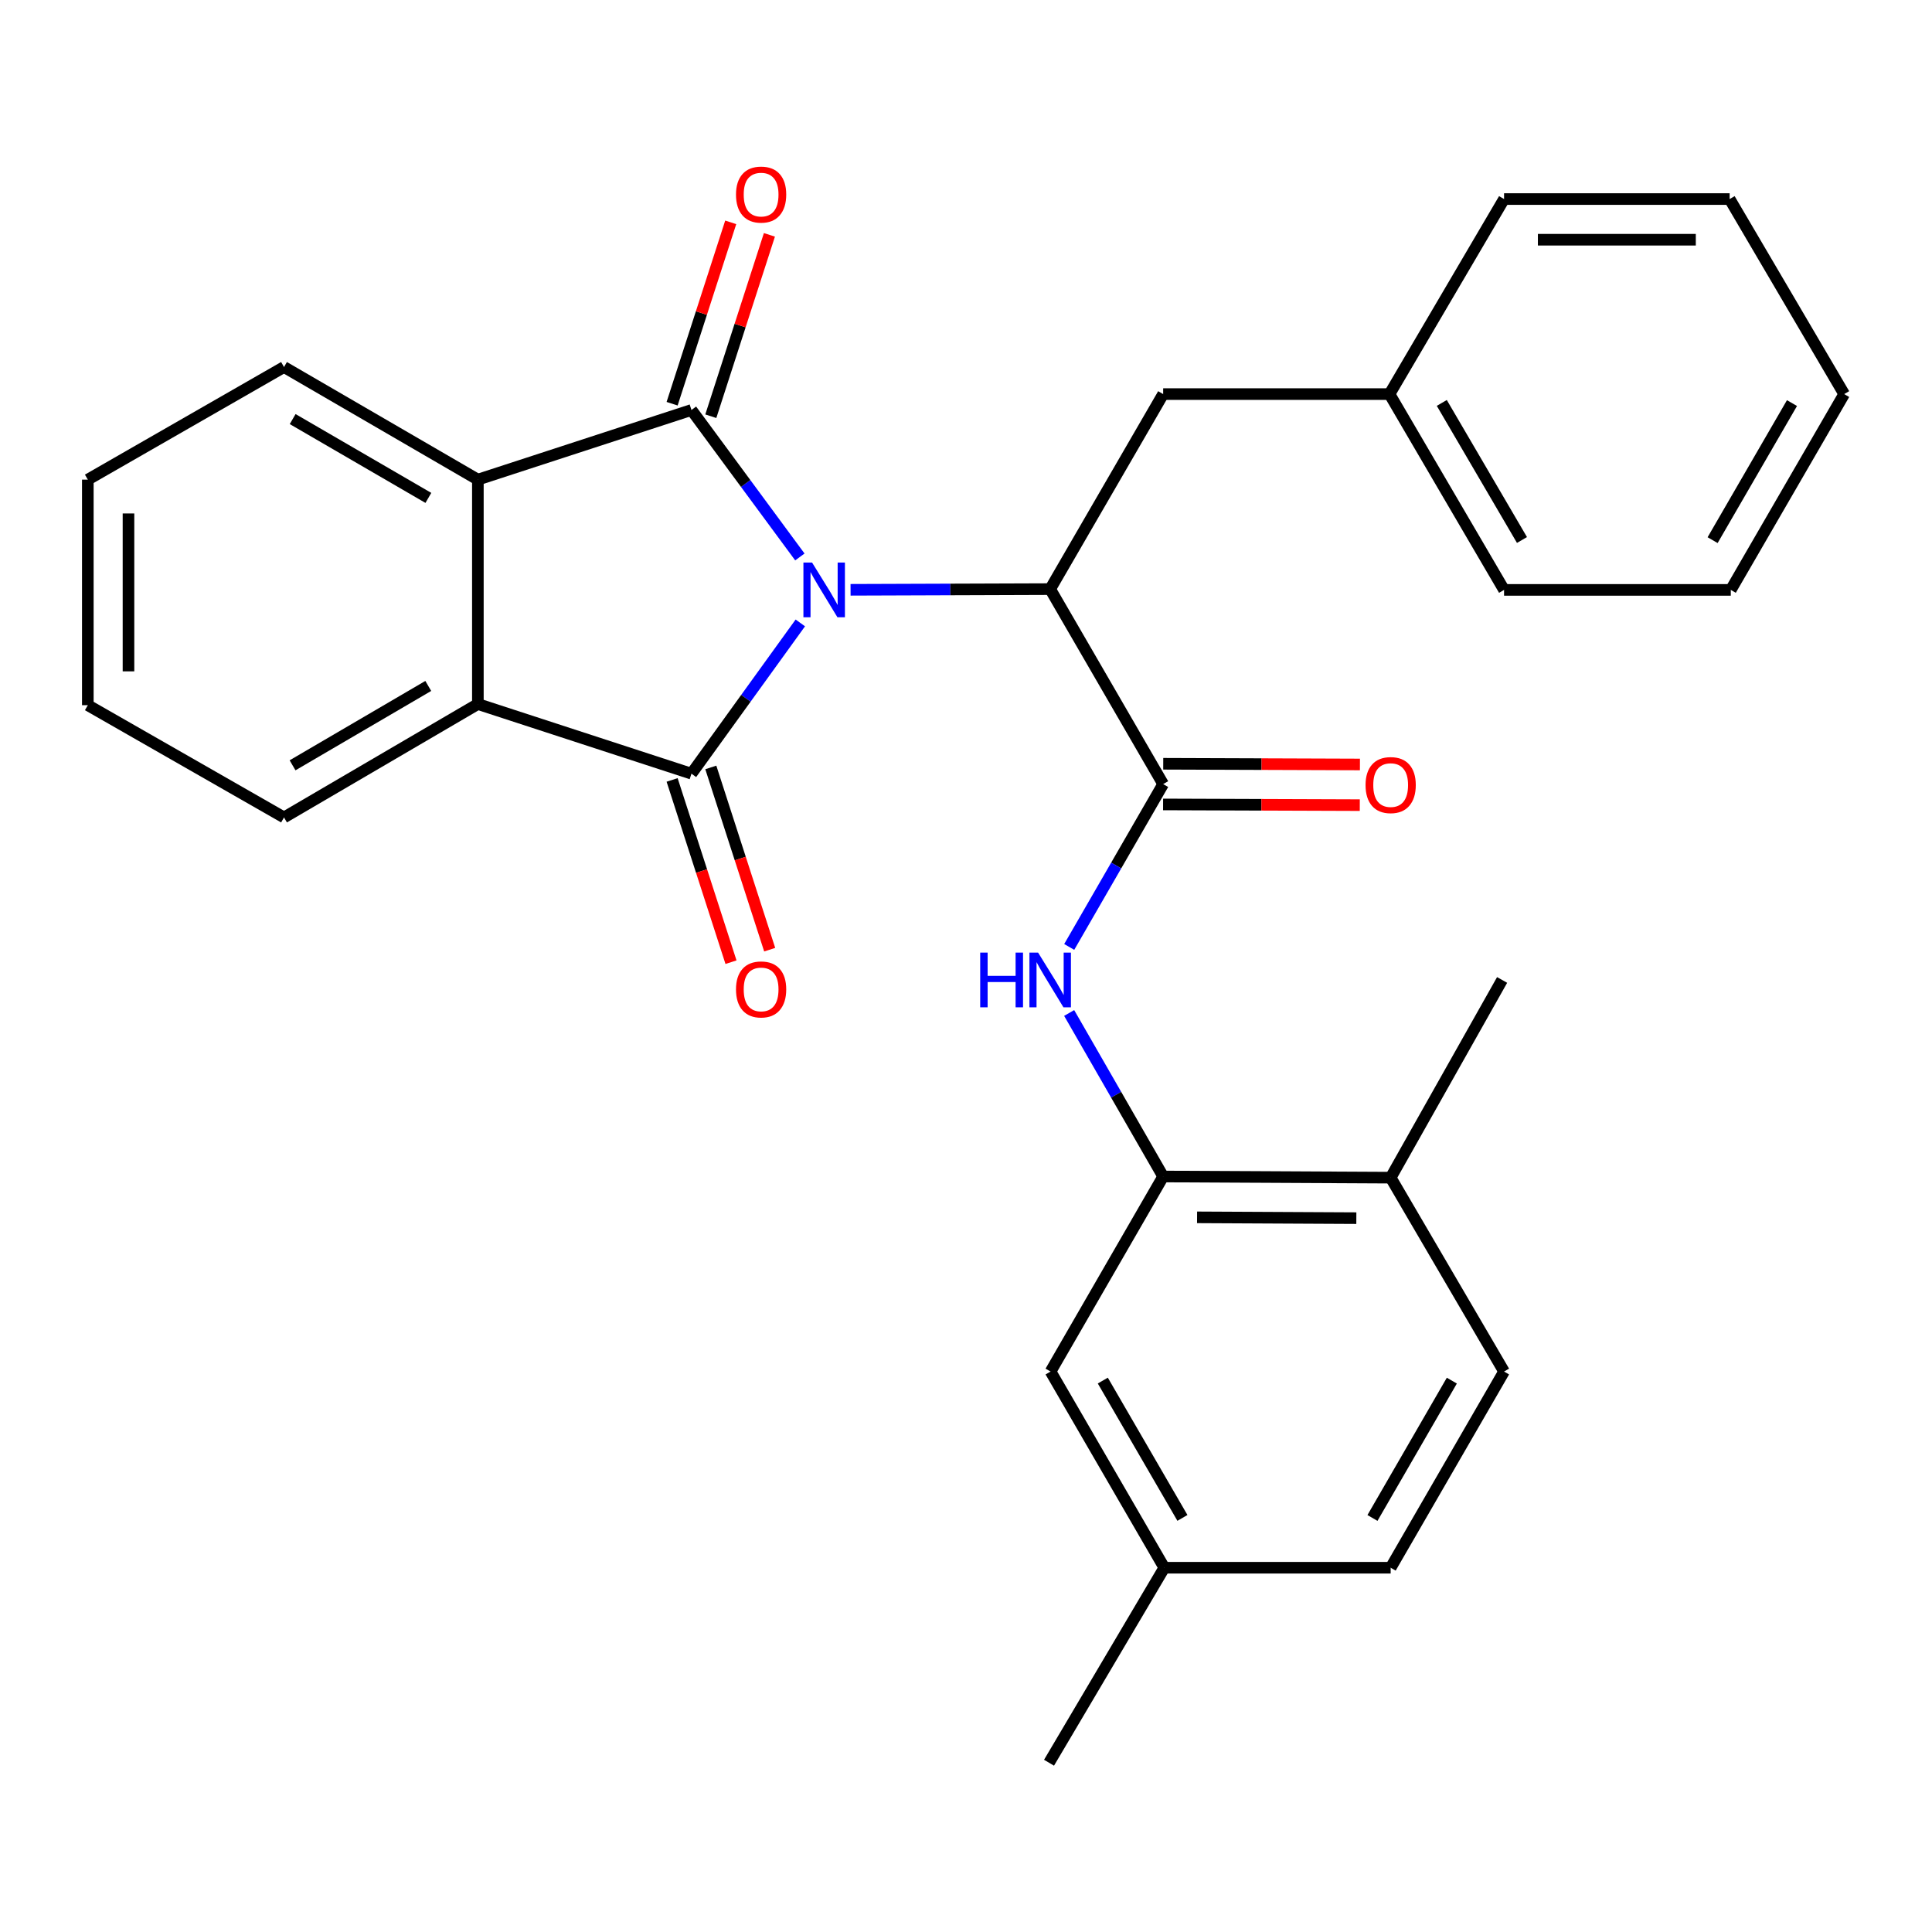 <?xml version='1.0' encoding='iso-8859-1'?>
<svg version='1.1' baseProfile='full'
              xmlns='http://www.w3.org/2000/svg'
                      xmlns:rdkit='http://www.rdkit.org/xml'
                      xmlns:xlink='http://www.w3.org/1999/xlink'
                  xml:space='preserve'
width='1000px' height='1000px' viewBox='0 0 1000 1000'>
<!-- END OF HEADER -->
<rect style='opacity:1.0;fill:#FFFFFF;stroke:none' width='1000' height='1000' x='0' y='0'> </rect>
<path class='bond-0' d='M 414.009,288.278 L 385.954,250.24' style='fill:none;fill-rule:evenodd;stroke:#0000FF;stroke-width:6px;stroke-linecap:butt;stroke-linejoin:miter;stroke-opacity:1' />
<path class='bond-0' d='M 385.954,250.24 L 357.898,212.202' style='fill:none;fill-rule:evenodd;stroke:#000000;stroke-width:6px;stroke-linecap:butt;stroke-linejoin:miter;stroke-opacity:1' />
<path class='bond-1' d='M 414.244,322.424 L 386.071,361.442' style='fill:none;fill-rule:evenodd;stroke:#0000FF;stroke-width:6px;stroke-linecap:butt;stroke-linejoin:miter;stroke-opacity:1' />
<path class='bond-1' d='M 386.071,361.442 L 357.898,400.459' style='fill:none;fill-rule:evenodd;stroke:#000000;stroke-width:6px;stroke-linecap:butt;stroke-linejoin:miter;stroke-opacity:1' />
<path class='bond-2' d='M 440.252,305.283 L 491.911,305.102' style='fill:none;fill-rule:evenodd;stroke:#0000FF;stroke-width:6px;stroke-linecap:butt;stroke-linejoin:miter;stroke-opacity:1' />
<path class='bond-2' d='M 491.911,305.102 L 543.571,304.922' style='fill:none;fill-rule:evenodd;stroke:#000000;stroke-width:6px;stroke-linecap:butt;stroke-linejoin:miter;stroke-opacity:1' />
<path class='bond-4' d='M 357.898,212.202 L 247.346,248.254' style='fill:none;fill-rule:evenodd;stroke:#000000;stroke-width:6px;stroke-linecap:butt;stroke-linejoin:miter;stroke-opacity:1' />
<path class='bond-8' d='M 367.913,215.438 L 383.08,168.499' style='fill:none;fill-rule:evenodd;stroke:#000000;stroke-width:6px;stroke-linecap:butt;stroke-linejoin:miter;stroke-opacity:1' />
<path class='bond-8' d='M 383.08,168.499 L 398.248,121.56' style='fill:none;fill-rule:evenodd;stroke:#FF0000;stroke-width:6px;stroke-linecap:butt;stroke-linejoin:miter;stroke-opacity:1' />
<path class='bond-8' d='M 347.884,208.966 L 363.051,162.027' style='fill:none;fill-rule:evenodd;stroke:#000000;stroke-width:6px;stroke-linecap:butt;stroke-linejoin:miter;stroke-opacity:1' />
<path class='bond-8' d='M 363.051,162.027 L 378.219,115.088' style='fill:none;fill-rule:evenodd;stroke:#FF0000;stroke-width:6px;stroke-linecap:butt;stroke-linejoin:miter;stroke-opacity:1' />
<path class='bond-3' d='M 357.898,400.459 L 247.346,364.407' style='fill:none;fill-rule:evenodd;stroke:#000000;stroke-width:6px;stroke-linecap:butt;stroke-linejoin:miter;stroke-opacity:1' />
<path class='bond-9' d='M 347.884,403.695 L 363.123,450.86' style='fill:none;fill-rule:evenodd;stroke:#000000;stroke-width:6px;stroke-linecap:butt;stroke-linejoin:miter;stroke-opacity:1' />
<path class='bond-9' d='M 363.123,450.86 L 378.361,498.024' style='fill:none;fill-rule:evenodd;stroke:#FF0000;stroke-width:6px;stroke-linecap:butt;stroke-linejoin:miter;stroke-opacity:1' />
<path class='bond-9' d='M 367.913,397.223 L 383.152,444.388' style='fill:none;fill-rule:evenodd;stroke:#000000;stroke-width:6px;stroke-linecap:butt;stroke-linejoin:miter;stroke-opacity:1' />
<path class='bond-9' d='M 383.152,444.388 L 398.391,491.553' style='fill:none;fill-rule:evenodd;stroke:#FF0000;stroke-width:6px;stroke-linecap:butt;stroke-linejoin:miter;stroke-opacity:1' />
<path class='bond-5' d='M 543.571,304.922 L 602.051,405.85' style='fill:none;fill-rule:evenodd;stroke:#000000;stroke-width:6px;stroke-linecap:butt;stroke-linejoin:miter;stroke-opacity:1' />
<path class='bond-10' d='M 543.571,304.922 L 602.051,203.982' style='fill:none;fill-rule:evenodd;stroke:#000000;stroke-width:6px;stroke-linecap:butt;stroke-linejoin:miter;stroke-opacity:1' />
<path class='bond-19' d='M 247.346,364.407 L 147.003,423.098' style='fill:none;fill-rule:evenodd;stroke:#000000;stroke-width:6px;stroke-linecap:butt;stroke-linejoin:miter;stroke-opacity:1' />
<path class='bond-19' d='M 221.668,355.042 L 151.427,396.125' style='fill:none;fill-rule:evenodd;stroke:#000000;stroke-width:6px;stroke-linecap:butt;stroke-linejoin:miter;stroke-opacity:1' />
<path class='bond-29' d='M 247.346,364.407 L 247.346,248.254' style='fill:none;fill-rule:evenodd;stroke:#000000;stroke-width:6px;stroke-linecap:butt;stroke-linejoin:miter;stroke-opacity:1' />
<path class='bond-18' d='M 247.346,248.254 L 147.003,189.973' style='fill:none;fill-rule:evenodd;stroke:#000000;stroke-width:6px;stroke-linecap:butt;stroke-linejoin:miter;stroke-opacity:1' />
<path class='bond-18' d='M 221.723,257.713 L 151.482,216.916' style='fill:none;fill-rule:evenodd;stroke:#000000;stroke-width:6px;stroke-linecap:butt;stroke-linejoin:miter;stroke-opacity:1' />
<path class='bond-6' d='M 602.051,405.85 L 577.739,447.993' style='fill:none;fill-rule:evenodd;stroke:#000000;stroke-width:6px;stroke-linecap:butt;stroke-linejoin:miter;stroke-opacity:1' />
<path class='bond-6' d='M 577.739,447.993 L 553.427,490.137' style='fill:none;fill-rule:evenodd;stroke:#0000FF;stroke-width:6px;stroke-linecap:butt;stroke-linejoin:miter;stroke-opacity:1' />
<path class='bond-11' d='M 602.013,416.374 L 652.919,416.556' style='fill:none;fill-rule:evenodd;stroke:#000000;stroke-width:6px;stroke-linecap:butt;stroke-linejoin:miter;stroke-opacity:1' />
<path class='bond-11' d='M 652.919,416.556 L 703.825,416.738' style='fill:none;fill-rule:evenodd;stroke:#FF0000;stroke-width:6px;stroke-linecap:butt;stroke-linejoin:miter;stroke-opacity:1' />
<path class='bond-11' d='M 602.088,395.326 L 652.994,395.508' style='fill:none;fill-rule:evenodd;stroke:#000000;stroke-width:6px;stroke-linecap:butt;stroke-linejoin:miter;stroke-opacity:1' />
<path class='bond-11' d='M 652.994,395.508 L 703.9,395.69' style='fill:none;fill-rule:evenodd;stroke:#FF0000;stroke-width:6px;stroke-linecap:butt;stroke-linejoin:miter;stroke-opacity:1' />
<path class='bond-7' d='M 553.397,524.316 L 577.724,566.637' style='fill:none;fill-rule:evenodd;stroke:#0000FF;stroke-width:6px;stroke-linecap:butt;stroke-linejoin:miter;stroke-opacity:1' />
<path class='bond-7' d='M 577.724,566.637 L 602.051,608.958' style='fill:none;fill-rule:evenodd;stroke:#000000;stroke-width:6px;stroke-linecap:butt;stroke-linejoin:miter;stroke-opacity:1' />
<path class='bond-12' d='M 602.051,608.958 L 719.806,609.554' style='fill:none;fill-rule:evenodd;stroke:#000000;stroke-width:6px;stroke-linecap:butt;stroke-linejoin:miter;stroke-opacity:1' />
<path class='bond-12' d='M 619.608,630.095 L 702.036,630.513' style='fill:none;fill-rule:evenodd;stroke:#000000;stroke-width:6px;stroke-linecap:butt;stroke-linejoin:miter;stroke-opacity:1' />
<path class='bond-13' d='M 602.051,608.958 L 543.769,709.909' style='fill:none;fill-rule:evenodd;stroke:#000000;stroke-width:6px;stroke-linecap:butt;stroke-linejoin:miter;stroke-opacity:1' />
<path class='bond-16' d='M 602.051,203.982 L 719.21,203.982' style='fill:none;fill-rule:evenodd;stroke:#000000;stroke-width:6px;stroke-linecap:butt;stroke-linejoin:miter;stroke-opacity:1' />
<path class='bond-14' d='M 719.806,609.554 L 778.497,709.909' style='fill:none;fill-rule:evenodd;stroke:#000000;stroke-width:6px;stroke-linecap:butt;stroke-linejoin:miter;stroke-opacity:1' />
<path class='bond-20' d='M 719.806,609.554 L 777.491,507.222' style='fill:none;fill-rule:evenodd;stroke:#000000;stroke-width:6px;stroke-linecap:butt;stroke-linejoin:miter;stroke-opacity:1' />
<path class='bond-15' d='M 543.769,709.909 L 602.647,811.457' style='fill:none;fill-rule:evenodd;stroke:#000000;stroke-width:6px;stroke-linecap:butt;stroke-linejoin:miter;stroke-opacity:1' />
<path class='bond-15' d='M 570.81,714.584 L 612.025,785.667' style='fill:none;fill-rule:evenodd;stroke:#000000;stroke-width:6px;stroke-linecap:butt;stroke-linejoin:miter;stroke-opacity:1' />
<path class='bond-32' d='M 778.497,709.909 L 719.806,811.457' style='fill:none;fill-rule:evenodd;stroke:#000000;stroke-width:6px;stroke-linecap:butt;stroke-linejoin:miter;stroke-opacity:1' />
<path class='bond-32' d='M 751.469,714.609 L 710.386,785.692' style='fill:none;fill-rule:evenodd;stroke:#000000;stroke-width:6px;stroke-linecap:butt;stroke-linejoin:miter;stroke-opacity:1' />
<path class='bond-17' d='M 602.647,811.457 L 719.806,811.457' style='fill:none;fill-rule:evenodd;stroke:#000000;stroke-width:6px;stroke-linecap:butt;stroke-linejoin:miter;stroke-opacity:1' />
<path class='bond-21' d='M 602.647,811.457 L 542.974,912.385' style='fill:none;fill-rule:evenodd;stroke:#000000;stroke-width:6px;stroke-linecap:butt;stroke-linejoin:miter;stroke-opacity:1' />
<path class='bond-22' d='M 719.21,203.982 L 778.497,305.331' style='fill:none;fill-rule:evenodd;stroke:#000000;stroke-width:6px;stroke-linecap:butt;stroke-linejoin:miter;stroke-opacity:1' />
<path class='bond-22' d='M 746.271,208.556 L 787.772,279.5' style='fill:none;fill-rule:evenodd;stroke:#000000;stroke-width:6px;stroke-linecap:butt;stroke-linejoin:miter;stroke-opacity:1' />
<path class='bond-23' d='M 719.21,203.982 L 778.497,103.03' style='fill:none;fill-rule:evenodd;stroke:#000000;stroke-width:6px;stroke-linecap:butt;stroke-linejoin:miter;stroke-opacity:1' />
<path class='bond-25' d='M 147.003,189.973 L 45.455,248.254' style='fill:none;fill-rule:evenodd;stroke:#000000;stroke-width:6px;stroke-linecap:butt;stroke-linejoin:miter;stroke-opacity:1' />
<path class='bond-24' d='M 147.003,423.098 L 45.455,365.004' style='fill:none;fill-rule:evenodd;stroke:#000000;stroke-width:6px;stroke-linecap:butt;stroke-linejoin:miter;stroke-opacity:1' />
<path class='bond-27' d='M 778.497,305.331 L 895.855,305.331' style='fill:none;fill-rule:evenodd;stroke:#000000;stroke-width:6px;stroke-linecap:butt;stroke-linejoin:miter;stroke-opacity:1' />
<path class='bond-26' d='M 778.497,103.03 L 895.258,103.03' style='fill:none;fill-rule:evenodd;stroke:#000000;stroke-width:6px;stroke-linecap:butt;stroke-linejoin:miter;stroke-opacity:1' />
<path class='bond-26' d='M 796.011,124.079 L 877.744,124.079' style='fill:none;fill-rule:evenodd;stroke:#000000;stroke-width:6px;stroke-linecap:butt;stroke-linejoin:miter;stroke-opacity:1' />
<path class='bond-30' d='M 45.455,365.004 L 45.455,248.254' style='fill:none;fill-rule:evenodd;stroke:#000000;stroke-width:6px;stroke-linecap:butt;stroke-linejoin:miter;stroke-opacity:1' />
<path class='bond-30' d='M 66.503,347.491 L 66.503,265.766' style='fill:none;fill-rule:evenodd;stroke:#000000;stroke-width:6px;stroke-linecap:butt;stroke-linejoin:miter;stroke-opacity:1' />
<path class='bond-28' d='M 895.258,103.03 L 954.545,203.982' style='fill:none;fill-rule:evenodd;stroke:#000000;stroke-width:6px;stroke-linecap:butt;stroke-linejoin:miter;stroke-opacity:1' />
<path class='bond-31' d='M 895.855,305.331 L 954.545,203.982' style='fill:none;fill-rule:evenodd;stroke:#000000;stroke-width:6px;stroke-linecap:butt;stroke-linejoin:miter;stroke-opacity:1' />
<path class='bond-31' d='M 886.444,279.58 L 927.527,208.636' style='fill:none;fill-rule:evenodd;stroke:#000000;stroke-width:6px;stroke-linecap:butt;stroke-linejoin:miter;stroke-opacity:1' />
<path  class='atom-0' d='M 420.327 291.171
L 429.607 306.171
Q 430.527 307.651, 432.007 310.331
Q 433.487 313.011, 433.567 313.171
L 433.567 291.171
L 437.327 291.171
L 437.327 319.491
L 433.447 319.491
L 423.487 303.091
Q 422.327 301.171, 421.087 298.971
Q 419.887 296.771, 419.527 296.091
L 419.527 319.491
L 415.847 319.491
L 415.847 291.171
L 420.327 291.171
' fill='#0000FF'/>
<path  class='atom-7' d='M 507.351 493.062
L 511.191 493.062
L 511.191 505.102
L 525.671 505.102
L 525.671 493.062
L 529.511 493.062
L 529.511 521.382
L 525.671 521.382
L 525.671 508.302
L 511.191 508.302
L 511.191 521.382
L 507.351 521.382
L 507.351 493.062
' fill='#0000FF'/>
<path  class='atom-7' d='M 537.311 493.062
L 546.591 508.062
Q 547.511 509.542, 548.991 512.222
Q 550.471 514.902, 550.551 515.062
L 550.551 493.062
L 554.311 493.062
L 554.311 521.382
L 550.431 521.382
L 540.471 504.982
Q 539.311 503.062, 538.071 500.862
Q 536.871 498.662, 536.511 497.982
L 536.511 521.382
L 532.831 521.382
L 532.831 493.062
L 537.311 493.062
' fill='#0000FF'/>
<path  class='atom-9' d='M 380.95 100.713
Q 380.95 93.913, 384.31 90.113
Q 387.67 86.313, 393.95 86.313
Q 400.23 86.313, 403.59 90.113
Q 406.95 93.913, 406.95 100.713
Q 406.95 107.593, 403.55 111.513
Q 400.15 115.393, 393.95 115.393
Q 387.71 115.393, 384.31 111.513
Q 380.95 107.633, 380.95 100.713
M 393.95 112.193
Q 398.27 112.193, 400.59 109.313
Q 402.95 106.393, 402.95 100.713
Q 402.95 95.153, 400.59 92.353
Q 398.27 89.513, 393.95 89.513
Q 389.63 89.513, 387.27 92.313
Q 384.95 95.113, 384.95 100.713
Q 384.95 106.433, 387.27 109.313
Q 389.63 112.193, 393.95 112.193
' fill='#FF0000'/>
<path  class='atom-10' d='M 380.95 512.12
Q 380.95 505.32, 384.31 501.52
Q 387.67 497.72, 393.95 497.72
Q 400.23 497.72, 403.59 501.52
Q 406.95 505.32, 406.95 512.12
Q 406.95 519, 403.55 522.92
Q 400.15 526.8, 393.95 526.8
Q 387.71 526.8, 384.31 522.92
Q 380.95 519.04, 380.95 512.12
M 393.95 523.6
Q 398.27 523.6, 400.59 520.72
Q 402.95 517.8, 402.95 512.12
Q 402.95 506.56, 400.59 503.76
Q 398.27 500.92, 393.95 500.92
Q 389.63 500.92, 387.27 503.72
Q 384.95 506.52, 384.95 512.12
Q 384.95 517.84, 387.27 520.72
Q 389.63 523.6, 393.95 523.6
' fill='#FF0000'/>
<path  class='atom-12' d='M 706.806 406.351
Q 706.806 399.551, 710.166 395.751
Q 713.526 391.951, 719.806 391.951
Q 726.086 391.951, 729.446 395.751
Q 732.806 399.551, 732.806 406.351
Q 732.806 413.231, 729.406 417.151
Q 726.006 421.031, 719.806 421.031
Q 713.566 421.031, 710.166 417.151
Q 706.806 413.271, 706.806 406.351
M 719.806 417.831
Q 724.126 417.831, 726.446 414.951
Q 728.806 412.031, 728.806 406.351
Q 728.806 400.791, 726.446 397.991
Q 724.126 395.151, 719.806 395.151
Q 715.486 395.151, 713.126 397.951
Q 710.806 400.751, 710.806 406.351
Q 710.806 412.071, 713.126 414.951
Q 715.486 417.831, 719.806 417.831
' fill='#FF0000'/>
</svg>
